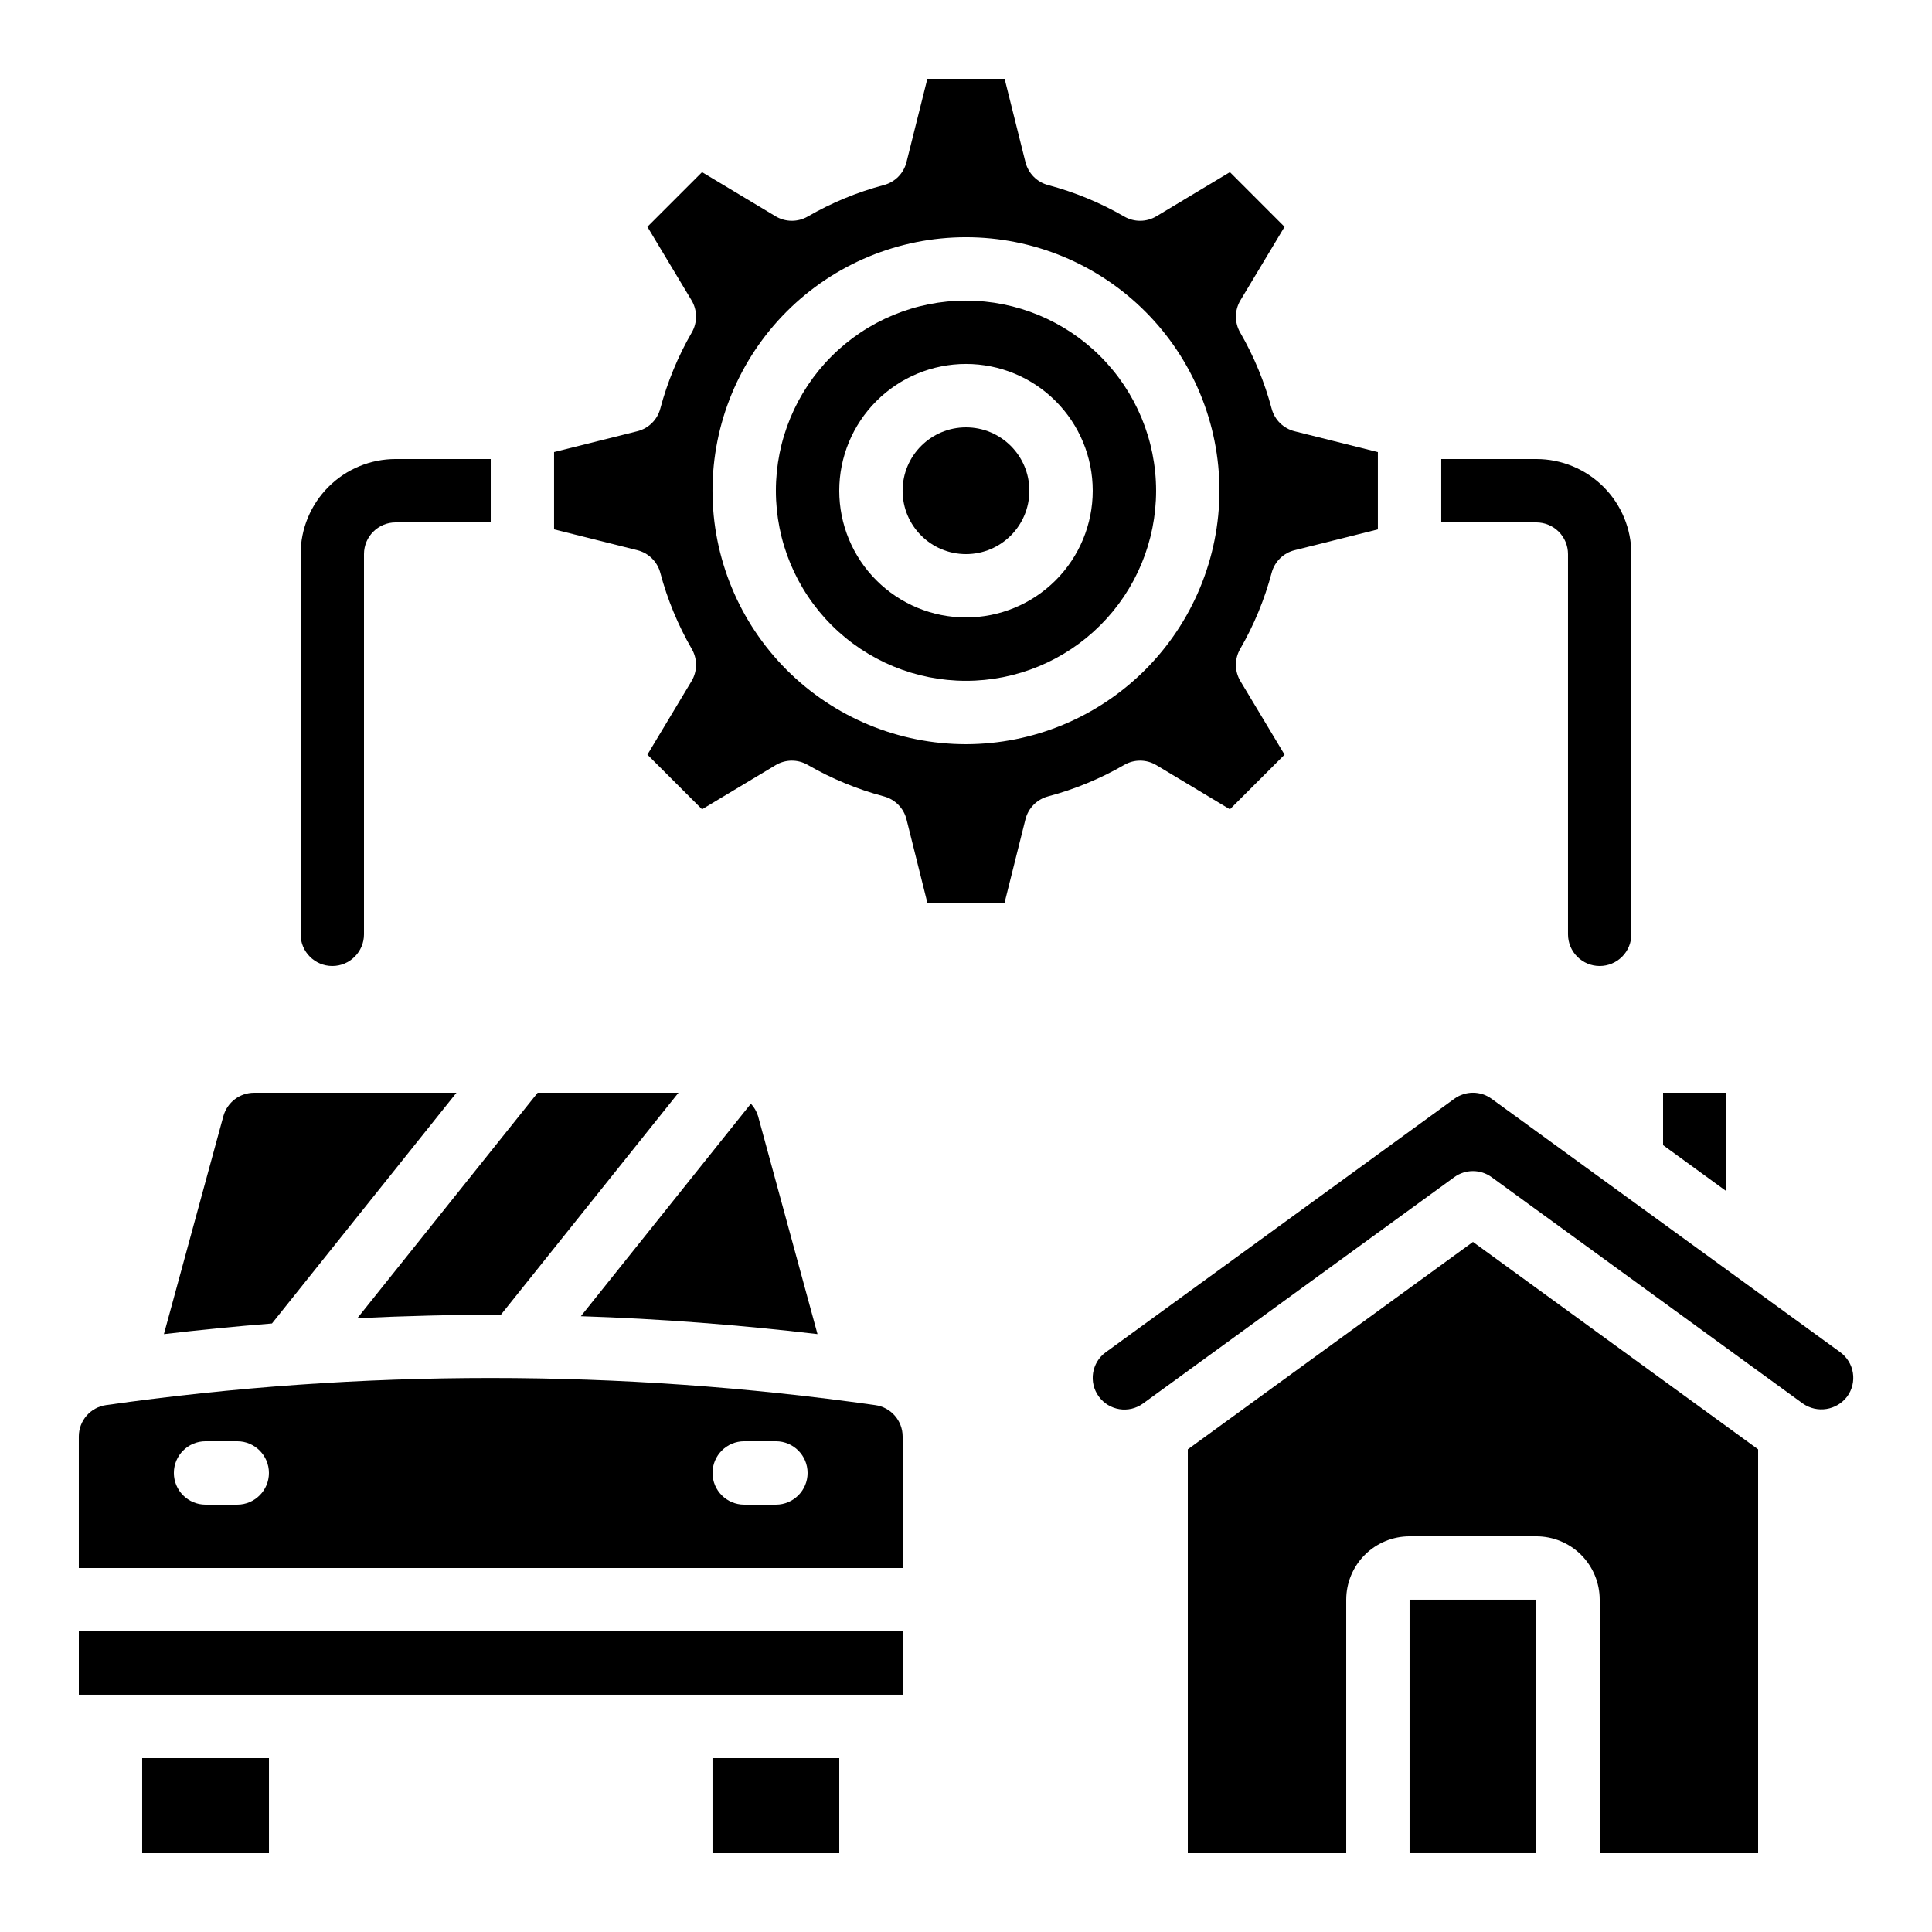 <?xml version="1.0" encoding="UTF-8"?>
<!-- Uploaded to: ICON Repo, www.iconrepo.com, Generator: ICON Repo Mixer Tools -->
<svg fill="#000000" width="800px" height="800px" version="1.1" viewBox="144 144 512 512" xmlns="http://www.w3.org/2000/svg">
 <g>
  <path d="m344.88 439.73c-0.375-1.207-1.02-2.316-1.891-3.238l-45.051 56.324c20.992 0.672 41.918 2.293 62.707 4.734z"/>
  <path d="m238.7 493.34c12.672-0.605 25.352-0.941 38.027-0.898l47.074-58.852h-37.316z"/>
  <path d="m203.2 439.77-15.762 57.789c9.516-1.121 19.062-2.059 28.633-2.82l48.895-61.148h-53.648c-3.781 0.012-7.098 2.535-8.117 6.18z"/>
  <path d="m375.91 516.37c-67.594-9.582-136.2-9.582-203.8 0-4.141 0.586-7.223 4.129-7.223 8.312v34.855h218.32v-34.848c0-4.211-3.121-7.769-7.297-8.32zm-169.04 26.375h-8.395c-4.641 0-8.398-3.762-8.398-8.398 0-4.637 3.758-8.398 8.398-8.398h8.395c4.637 0 8.398 3.762 8.398 8.398 0 4.637-3.762 8.398-8.398 8.398zm142.75 0h-8.395c-4.641 0-8.398-3.762-8.398-8.398 0-4.637 3.758-8.398 8.398-8.398h8.398-0.004c4.637 0 8.398 3.762 8.398 8.398 0 4.637-3.762 8.398-8.398 8.398z"/>
  <path d="m584.73 447.47 16.793 12.219v-26.105h-16.793z"/>
  <path d="m450.46 346.78 19.48 11.695 14.484-14.484-11.695-19.48h-0.004c-1.57-2.621-1.598-5.887-0.066-8.531 3.664-6.336 6.469-13.129 8.348-20.203 0.789-2.945 3.117-5.234 6.078-5.969l22.066-5.519v-20.48l-22.066-5.516c-2.961-0.738-5.289-3.023-6.078-5.969-1.879-7.074-4.684-13.867-8.348-20.203-1.531-2.644-1.504-5.91 0.066-8.531l11.695-19.48-14.48-14.492-19.48 11.695c-2.621 1.574-5.887 1.598-8.531 0.066-6.336-3.66-13.133-6.469-20.203-8.344-2.949-0.793-5.234-3.121-5.973-6.082l-5.516-22.066h-20.48l-5.523 22.066c-0.738 2.961-3.023 5.289-5.973 6.082-7.07 1.875-13.863 4.684-20.199 8.344-2.644 1.531-5.914 1.508-8.531-0.066l-19.48-11.695-14.484 14.484 11.695 19.48c1.574 2.617 1.598 5.887 0.066 8.531-3.66 6.336-6.469 13.129-8.348 20.203-0.789 2.945-3.117 5.231-6.078 5.969l-22.066 5.516v20.48l22.066 5.523v0.004c2.961 0.734 5.289 3.023 6.078 5.969 1.879 7.074 4.688 13.867 8.348 20.203 1.531 2.644 1.508 5.91-0.066 8.531l-11.695 19.48 14.484 14.484 19.48-11.695c2.617-1.574 5.887-1.602 8.531-0.07 6.336 3.664 13.129 6.469 20.199 8.348 2.949 0.793 5.234 3.117 5.973 6.078l5.516 22.066h20.48l5.523-22.066c0.738-2.961 3.023-5.285 5.973-6.078 7.07-1.879 13.867-4.684 20.203-8.348 2.644-1.531 5.91-1.504 8.531 0.07zm-50.465-5.559c-17.816 0-34.902-7.078-47.5-19.676s-19.676-29.684-19.676-47.5 7.078-34.902 19.676-47.5 29.684-19.676 47.5-19.676c17.812 0 34.902 7.078 47.5 19.676s19.672 29.684 19.672 47.5c-0.02 17.809-7.102 34.883-19.695 47.477s-29.668 19.676-47.477 19.699z"/>
  <path d="m400 223.66c-13.363 0-26.18 5.309-35.625 14.758-9.449 9.449-14.758 22.262-14.758 35.625 0 13.359 5.309 26.176 14.758 35.625 9.445 9.445 22.262 14.754 35.625 14.754 13.359 0 26.176-5.309 35.625-14.754 9.445-9.449 14.754-22.266 14.754-35.625-0.012-13.359-5.324-26.164-14.77-35.609s-22.254-14.758-35.609-14.773zm0 83.969c-8.91 0-17.453-3.539-23.75-9.836-6.301-6.301-9.84-14.844-9.84-23.75 0-8.91 3.539-17.453 9.84-23.75 6.297-6.301 14.84-9.84 23.75-9.84 8.906 0 17.449 3.539 23.75 9.84 6.297 6.297 9.836 14.84 9.836 23.75 0 8.906-3.539 17.449-9.836 23.75-6.301 6.297-14.844 9.836-23.75 9.836z"/>
  <path d="m416.79 274.05c0 9.273-7.519 16.793-16.793 16.793-9.277 0-16.797-7.519-16.797-16.793 0-9.277 7.519-16.793 16.797-16.793 9.273 0 16.793 7.516 16.793 16.793"/>
  <path d="m164.89 593.12h218.32v-16.793h-218.32z"/>
  <path d="m539.29 435.19c-2.945-2.148-6.945-2.148-9.891 0l-92.363 67.176-0.004-0.004c-3.746 2.731-4.574 7.984-1.84 11.734 2.731 3.75 7.984 4.574 11.734 1.844l82.48-59.988c2.945-2.137 6.93-2.137 9.875 0l82.48 59.996c3.777 2.648 8.973 1.832 11.758-1.848 1.32-1.801 1.867-4.051 1.52-6.258-0.344-2.207-1.555-4.184-3.359-5.496z"/>
  <path d="m517.55 567.93h33.586v67.176h-33.586z"/>
  <path d="m458.78 528.09v107.02h41.984v-67.176c0-4.453 1.77-8.723 4.918-11.875 3.148-3.148 7.422-4.918 11.875-4.918h33.586c4.453 0 8.727 1.77 11.875 4.918 3.148 3.152 4.918 7.422 4.918 11.875v67.176h41.984v-107.02l-75.57-54.965z"/>
  <path d="m332.82 609.92h33.594v25.191h-33.594z"/>
  <path d="m181.68 609.92h33.594v25.191h-33.594z"/>
  <path d="m240.46 391.6v-100.76c0-4.637 3.762-8.398 8.398-8.398h25.191v-16.793h-25.191c-6.68 0-13.09 2.656-17.812 7.379-4.723 4.723-7.379 11.133-7.379 17.812v100.76c0 4.637 3.762 8.398 8.398 8.398s8.395-3.762 8.395-8.398z"/>
  <path d="m567.93 400c2.227 0 4.363-0.887 5.938-2.461 1.574-1.574 2.461-3.711 2.461-5.938v-100.76c0-6.68-2.652-13.09-7.379-17.812-4.723-4.723-11.129-7.379-17.812-7.379h-25.191v16.793h25.191c2.227 0 4.363 0.887 5.938 2.461 1.574 1.574 2.461 3.711 2.461 5.938v100.76c0 2.227 0.883 4.363 2.457 5.938 1.578 1.574 3.711 2.461 5.938 2.461z"/>
 </g>
</svg>